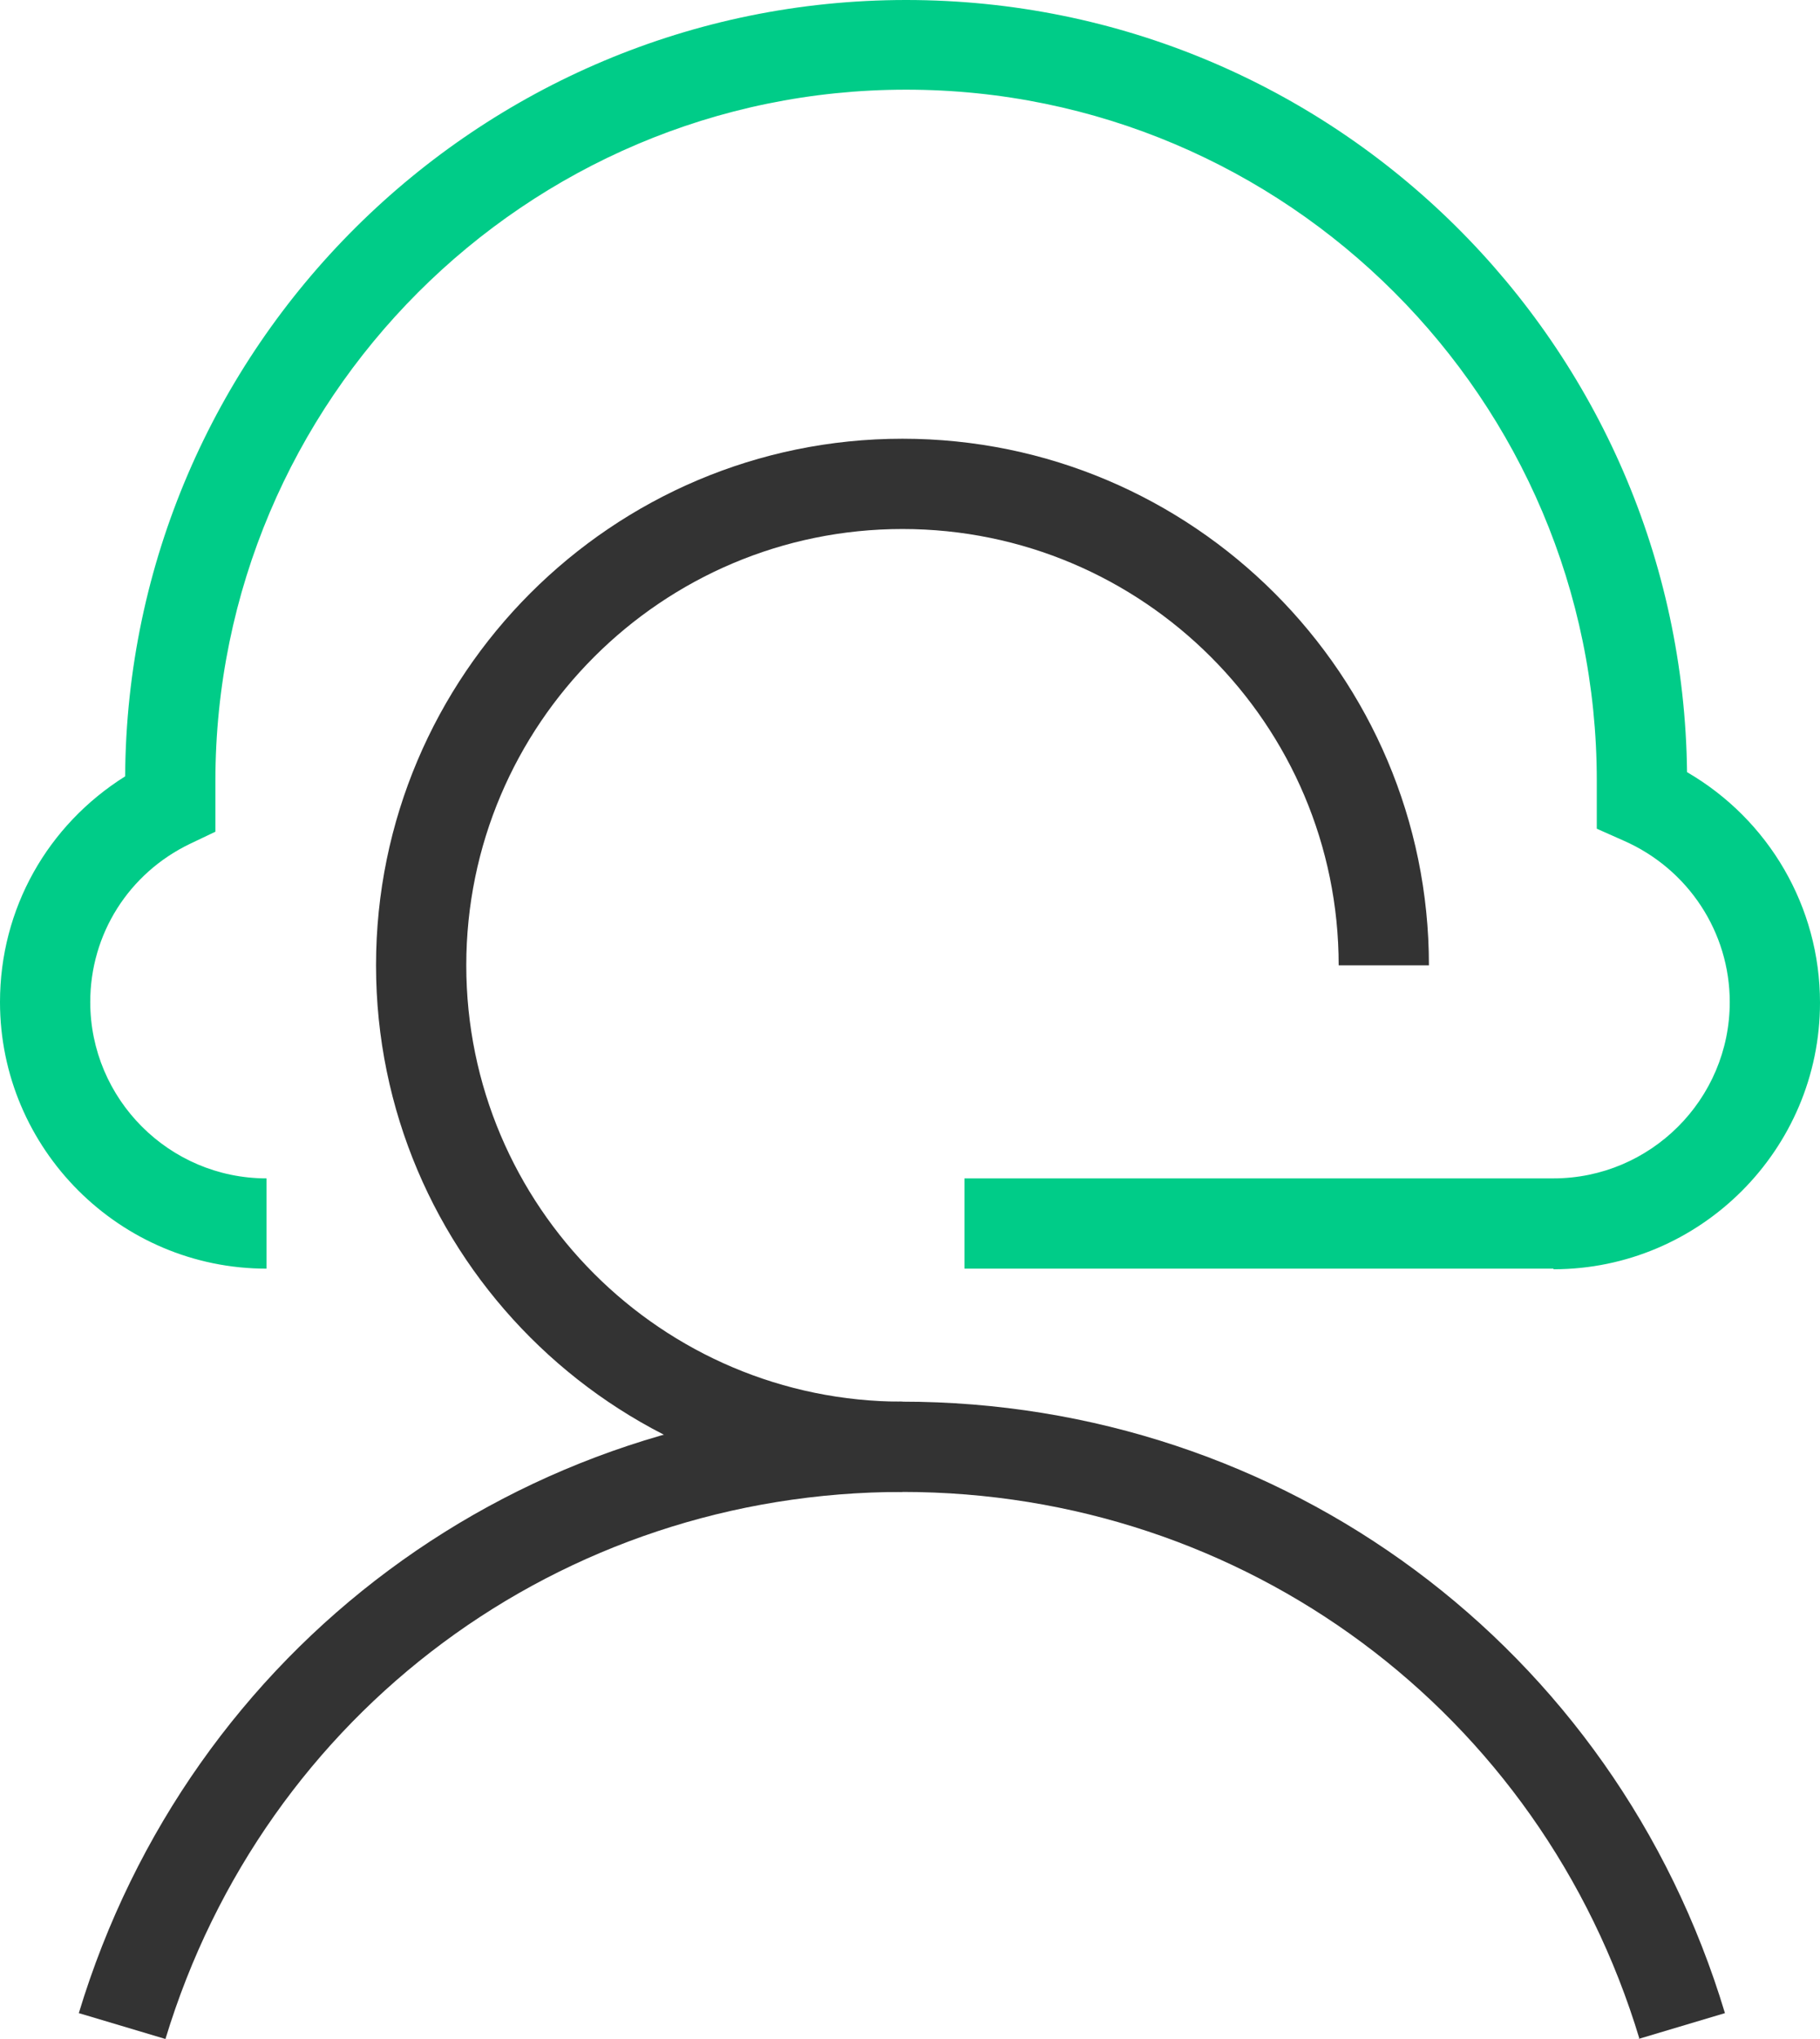 <?xml version="1.0" encoding="UTF-8"?>
<svg id="_图层_2" data-name="图层 2" xmlns="http://www.w3.org/2000/svg" viewBox="0 0 30.25 33.88">
  <defs>
    <style>
      .cls-1 {
        fill: #0c8;
      }

      .cls-1, .cls-2 {
        stroke-width: 0px;
      }

      .cls-2 {
        fill: #333;
      }
    </style>
  </defs>
  <g id="_图层_6" data-name="图层 6">
    <g id="_客户支持" data-name="客户支持">
      <path class="cls-2" d="m15,24.79c-4.83,0-8.75-3.93-8.75-8.75s3.92-8.75,8.75-8.75,8.75,3.93,8.75,8.75h-1.5c0-4-3.25-7.25-7.25-7.25s-7.25,3.25-7.25,7.25,3.25,7.25,7.25,7.25v1.5Z"/>
      <path class="cls-1" d="m25.82,21.08h-9.79v-1.5h9.79c1.61,0,2.93-1.31,2.93-2.93,0-1.16-.69-2.21-1.76-2.68l-.45-.2v-.8c0-6.33-5.15-11.48-11.48-11.48S3.58,6.65,3.58,12.98v.84l-.42.2c-1.02.49-1.66,1.5-1.66,2.63,0,1.61,1.31,2.93,2.93,2.93v1.5c-2.44,0-4.43-1.99-4.43-4.43,0-1.55.79-2.94,2.08-3.75C2.12,5.78,7.93,0,15.06,0s12.9,5.74,12.98,12.83c1.36.79,2.21,2.24,2.21,3.83,0,2.44-1.99,4.43-4.43,4.43Z"/>
      <path class="cls-2" d="m27.25,33.88c-1.64-5.44-6.57-9.09-12.25-9.09s-10.6,3.65-12.25,9.09l-1.44-.43c1.84-6.08,7.34-10.16,13.68-10.16s11.85,4.08,13.68,10.16l-1.44.43Z"/>
    </g>
  </g>
</svg>
